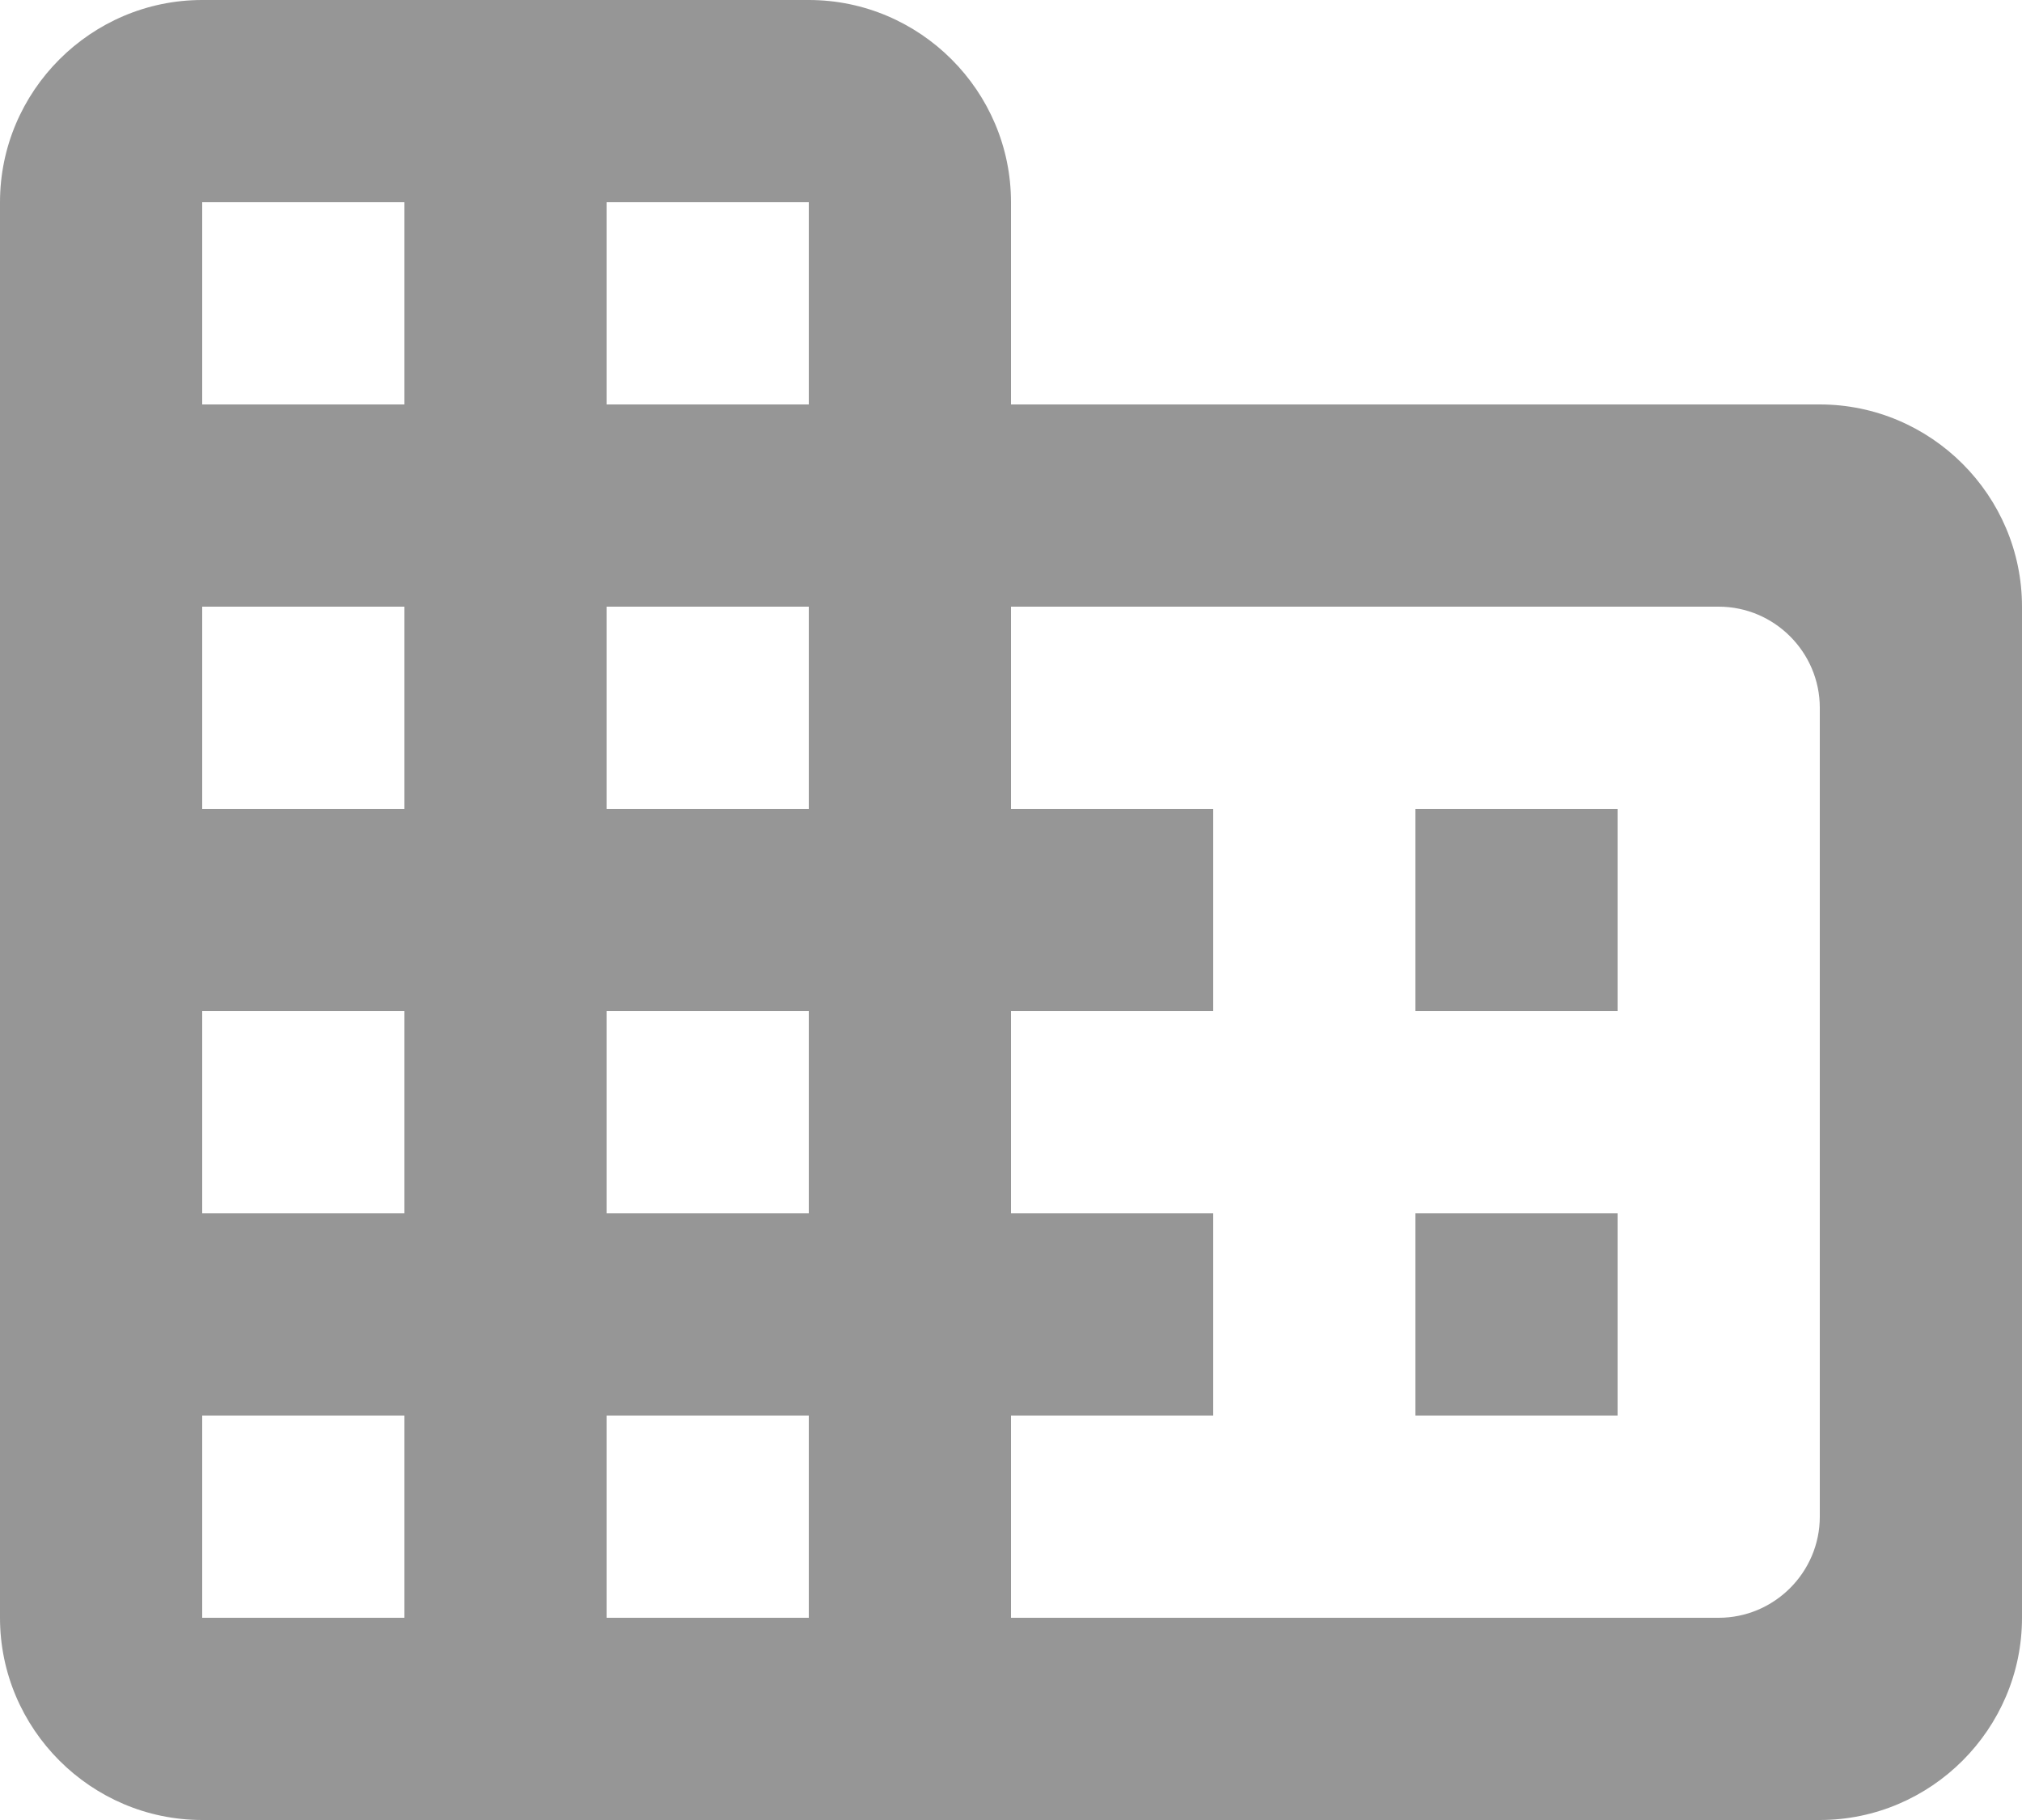 <svg width="80" height="72" viewBox="0 0 80 72" fill="none" xmlns="http://www.w3.org/2000/svg">
<path d="M40 16V8C40 3.6 36.4 0 32 0H8C3.6 0 0 3.6 0 8V64C0 68.4 3.6 72 8 72H72C76.4 72 80 68.4 80 64V24C80 19.6 76.4 16 72 16H40ZM16 64H8V56H16V64ZM16 48H8V40H16V48ZM16 32H8V24H16V32ZM16 16H8V8H16V16ZM32 64H24V56H32V64ZM32 48H24V40H32V48ZM32 32H24V24H32V32ZM32 16H24V8H32V16ZM68 64H40V56H48V48H40V40H48V32H40V24H68C70.2 24 72 25.8 72 28V60C72 62.2 70.2 64 68 64ZM64 32H56V40H64V32ZM64 48H56V56H64V48Z" fill="#969696"/>
</svg>
